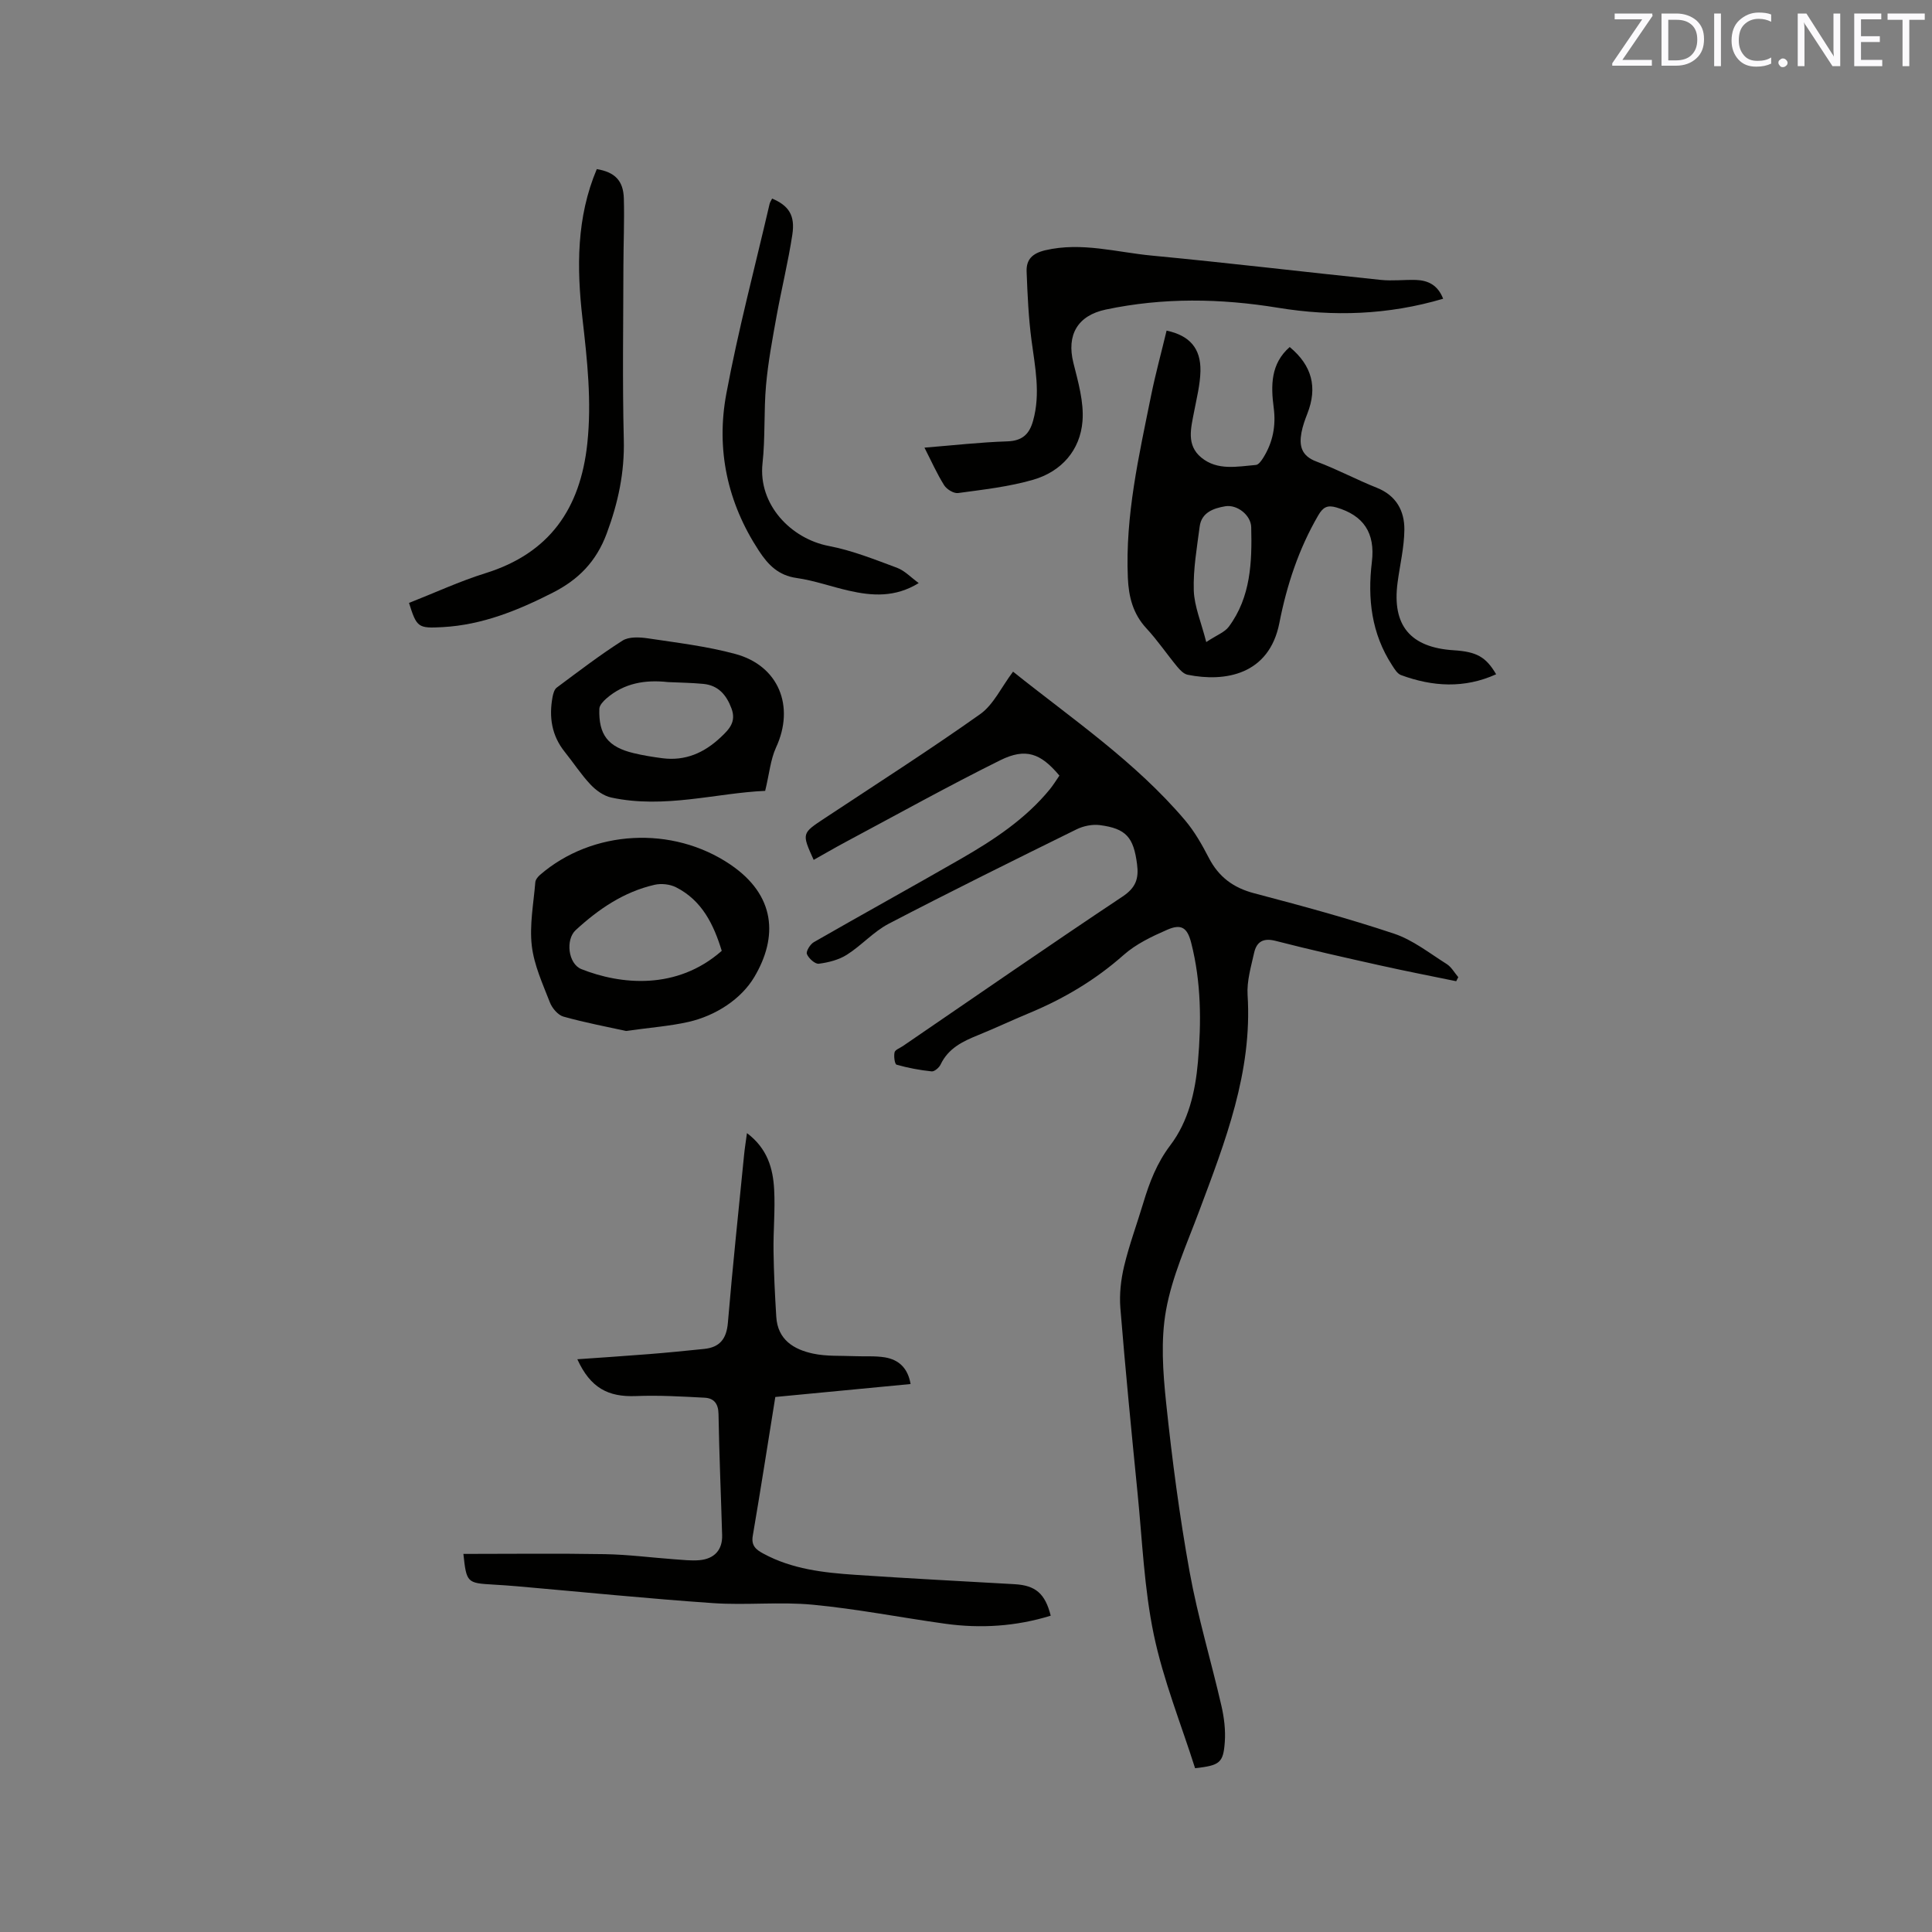 <svg enable-background="new 0 0 400 400" viewBox="0 0 400 400" xmlns="http://www.w3.org/2000/svg"><rect x="0" y="0" width="400" height="400" fill="#808080" stroke="none"/><g fill="#010100"><path d="m209.74 139.06c12.19 9.75 25.32 18.63 35.62 30.78 1.96 2.32 3.51 5.05 4.91 7.76 2.04 3.95 5.06 6.2 9.38 7.34 9.72 2.56 19.44 5.18 28.96 8.36 3.9 1.3 7.35 4.05 10.91 6.29.98.62 1.61 1.8 2.4 2.72-.14.28-.29.56-.43.84-5.25-1.08-10.51-2.1-15.74-3.27-7.23-1.61-14.46-3.23-21.64-5.08-2.58-.67-3.95.19-4.46 2.48-.64 2.87-1.53 5.85-1.35 8.72 1.01 15.97-4.64 30.36-10.07 44.86-2.51 6.72-5.55 13.4-6.81 20.38-1.13 6.22-.65 12.88.02 19.25 1.23 11.68 2.76 23.36 4.85 34.91 1.69 9.34 4.46 18.49 6.59 27.76.56 2.44.88 5.03.7 7.51-.31 4.34-1.05 4.84-6.15 5.42-2.89-9.11-6.57-18.2-8.55-27.65-2-9.59-2.38-19.52-3.36-29.31-1.27-12.76-2.52-25.52-3.56-38.3-.23-2.87.11-5.89.78-8.7 1.06-4.42 2.65-8.7 3.96-13.06 1.28-4.26 2.8-8.25 5.59-11.94 3.77-4.97 5.19-11.1 5.73-17.28.72-8.26.68-16.51-1.39-24.63-.8-3.13-2.01-4.02-4.98-2.72-3.17 1.38-6.46 2.95-9.01 5.21-5.88 5.21-12.45 9.1-19.65 12.08-3.52 1.46-6.97 3.1-10.5 4.53-3.19 1.29-6.16 2.72-7.75 6.08-.31.65-1.28 1.48-1.85 1.42-2.45-.26-4.9-.71-7.27-1.39-.38-.11-.6-1.75-.41-2.56.13-.54 1.12-.88 1.73-1.3 15.13-10.34 30.2-20.78 45.46-30.94 2.78-1.85 3.41-3.74 3.01-6.75-.72-5.48-2.21-7.34-7.71-8.05-1.55-.2-3.4.18-4.82.88-13.01 6.41-26.02 12.84-38.88 19.54-3.14 1.64-5.62 4.49-8.65 6.41-1.68 1.07-3.82 1.61-5.82 1.87-.77.1-2.12-1.11-2.47-2.01-.22-.57.69-2.04 1.46-2.47 10.1-5.8 20.31-11.42 30.41-17.23 6.81-3.92 13.37-8.23 18.43-14.41.73-.9 1.34-1.9 1.98-2.83-3.87-4.62-6.96-5.8-12.27-3.17-10.8 5.36-21.34 11.23-31.98 16.91-2.23 1.19-4.41 2.47-6.63 3.71-2.49-5.52-2.47-5.48 2.29-8.63 10.78-7.13 21.68-14.1 32.22-21.57 2.74-1.97 4.34-5.54 6.77-8.77z"/><path d="m188.53 286.55c-9.58.92-18.73 1.79-28.01 2.68-1.57 9.76-3.05 19.27-4.67 28.76-.35 2.05.7 2.86 2.18 3.66 5.95 3.23 12.48 3.96 19.04 4.4 10.99.75 21.99 1.31 32.99 1.94 4.33.25 6.32 1.92 7.48 6.52-7.18 2.22-14.5 2.69-21.9 1.66-9.12-1.27-18.19-3.06-27.35-3.93-6.83-.65-13.79.14-20.65-.33-13.51-.93-26.99-2.3-40.48-3.48-1.69-.15-3.38-.26-5.07-.36-5.4-.31-5.51-.41-6.15-6.35 9.77 0 19.51-.12 29.25.05 4.85.08 9.68.72 14.52 1.07 1.69.12 3.4.32 5.07.18 3.13-.26 4.82-2.15 4.73-5.17-.24-8.37-.61-16.74-.75-25.11-.04-2.17-.98-3.26-2.87-3.36-4.74-.25-9.49-.53-14.22-.34-5.79.23-9.43-1.7-12.14-7.62 5.11-.36 10-.68 14.89-1.07 3.79-.3 7.58-.68 11.37-1.07 3.23-.33 4.63-2.08 4.91-5.41.98-11.62 2.21-23.21 3.36-34.81.13-1.33.35-2.65.59-4.46 4.24 3.18 5.4 7.32 5.63 11.69.23 4.22-.19 8.47-.13 12.71.06 4.55.29 9.09.57 13.63.29 4.76 3.63 6.78 7.67 7.63 2.76.58 5.67.4 8.52.52 2.11.09 4.26-.09 6.32.25 2.83.49 4.72 2.16 5.3 5.52z"/><path d="m241.53 68.45c4.78 1.02 7.1 3.67 7.01 8.37-.06 2.82-.79 5.64-1.32 8.44-.64 3.36-1.65 6.88 1.49 9.47 3.35 2.76 7.45 1.86 11.33 1.53.54-.05 1.13-.89 1.5-1.48 1.98-3.17 2.66-6.61 2.17-10.34-.61-4.62-.64-9.14 3.31-12.59 4.63 3.84 5.79 8.35 3.65 13.8-.5 1.27-.97 2.59-1.22 3.93-.5 2.73 0 4.82 3.09 5.97 4.26 1.59 8.3 3.76 12.52 5.44 4.02 1.6 5.73 4.78 5.7 8.67-.03 3.66-.93 7.32-1.41 10.98-1.17 8.85 2.64 13.42 11.63 13.99 4.73.3 6.66 1.36 8.78 4.97-6.58 2.98-13.14 2.58-19.69.17-.77-.28-1.36-1.27-1.86-2.05-4.26-6.55-5.1-13.76-4.18-21.36.74-6.08-1.77-9.65-7.31-11.29-1.91-.57-2.81-.05-3.78 1.61-4.05 6.95-6.53 14.48-8.06 22.3-2.11 10.73-11.23 12.29-18.99 10.72-.81-.16-1.59-.98-2.16-1.67-2.16-2.61-4.07-5.45-6.37-7.93-2.8-3.01-3.68-6.55-3.85-10.46-.56-12.86 2.29-25.28 4.81-37.74.91-4.5 2.14-8.97 3.21-13.45zm8.21 64.48c2.22-1.47 3.84-2.04 4.68-3.19 4.55-6.14 4.81-13.37 4.63-20.59-.06-2.5-2.92-4.75-5.39-4.33-2.35.4-4.9 1.25-5.28 4.19-.57 4.4-1.36 8.84-1.22 13.24.11 3.31 1.54 6.58 2.58 10.68z"/><path d="m298.79 61.85c-11.4 3.37-22.75 3.74-34.18 1.87-11.93-1.95-23.8-2.14-35.67.37-5.83 1.23-8.15 5.24-6.71 11.02.99 3.96 2.2 8.12 1.89 12.08-.48 6.05-4.37 10.44-10.22 12.14-5.03 1.45-10.32 2.04-15.54 2.75-.9.12-2.35-.77-2.88-1.61-1.5-2.39-2.65-4.99-4.08-7.79 5.97-.48 11.55-1.12 17.14-1.3 3.13-.1 4.58-1.5 5.35-4.27 1.57-5.61.41-11.11-.33-16.68-.62-4.7-.83-9.46-1.01-14.21-.09-2.48 1.16-3.77 3.87-4.41 7.51-1.75 14.75.42 22.06 1.11 15.81 1.5 31.59 3.39 47.39 5.03 2.4.25 4.86-.06 7.28.01 2.5.09 4.52 1.03 5.64 3.89z"/><path d="m129.61 213.45c-3.76-.83-8.41-1.7-12.95-2.97-1.14-.32-2.35-1.75-2.81-2.94-1.49-3.84-3.29-7.74-3.75-11.75-.49-4.29.37-8.75.73-13.12.04-.54.53-1.15.98-1.54 10.84-9.36 27.42-10.26 39.41-2.13 9.38 6.36 9.89 14.98 4.94 23.3-2.69 4.52-7.92 7.97-13.59 9.27-3.89.88-7.92 1.17-12.96 1.88zm19.82-16.59c-1.67-5.44-4.07-10.44-9.49-13.17-1.26-.63-3.05-.82-4.43-.5-6.36 1.46-11.58 5.02-16.32 9.38-2.14 1.97-1.57 6.99 1.19 8.08 8.09 3.21 19.73 4.43 29.05-3.79z"/><path d="m84.68 124.83c5.39-2.12 10.49-4.49 15.81-6.15 13.28-4.13 19.65-13.35 21.1-26.8.94-8.74-.01-17.33-1-25.97-1.2-10.49-1.25-20.92 2.97-30.9 3.75.63 5.5 2.39 5.6 6.1.13 4.66-.08 9.32-.09 13.98-.02 11.98-.22 23.96.08 35.93.17 6.81-1.16 13.04-3.53 19.42-2.18 5.86-5.87 9.56-11.14 12.25-7.22 3.68-14.63 6.7-22.85 7.15-5.08.28-5.35.07-6.95-5.01z"/><path d="m158.42 163.74c-10.02.42-20.82 3.76-31.87 1.38-1.57-.34-3.17-1.49-4.3-2.7-1.95-2.07-3.52-4.5-5.31-6.73-2.73-3.39-3.31-7.24-2.54-11.39.13-.69.37-1.57.87-1.94 4.48-3.33 8.92-6.74 13.62-9.73 1.33-.84 3.53-.72 5.24-.47 6.06.91 12.2 1.64 18.09 3.23 9.04 2.43 12.38 10.89 8.45 19.37-1.15 2.51-1.39 5.45-2.25 8.98zm-20.11-22.52c-4.71-.52-9.08.18-12.77 3.4-.63.55-1.42 1.38-1.45 2.11-.19 5.4 1.8 7.93 7.1 9.2 1.95.47 3.94.79 5.93 1.05 4.76.62 8.68-1.11 12.1-4.34 1.77-1.66 3.26-3.21 2.22-5.98-1.06-2.83-2.75-4.78-5.85-5.07-2.41-.23-4.85-.26-7.28-.37z"/><path d="m190.21 120.72c-4.88 3.01-9.66 2.67-14.48 1.57-3.61-.82-7.14-2.1-10.79-2.62-3.78-.53-5.91-2.71-7.84-5.67-6.53-9.97-8.87-20.97-6.72-32.49 2.46-13.19 5.92-26.19 8.95-39.27.09-.4.35-.76.53-1.13 3.45 1.47 4.8 3.47 4.18 7.5-.86 5.63-2.23 11.18-3.25 16.79-.86 4.76-1.76 9.54-2.19 14.35-.48 5.38-.14 10.83-.73 16.19-.92 8.5 5.86 15.59 13.73 17.1 4.82.92 9.48 2.79 14.11 4.51 1.6.6 2.89 2 4.5 3.17z"/></g><path d="m342.2 3.2-6.3 9.2h6.1v1.2h-8.2v-.5l6.2-9.1h-5.7v-1.2h7.8v.4z" fill="#fbfafc"/><path d="m344 13.7v-10.9h3.1c1.6 0 3 .5 4.1 1.4 1.1 1 1.6 2.2 1.6 3.9s-.5 3-1.6 4-2.5 1.5-4.2 1.5h-3zm1.4-9.6v8.4h1.6c1.4 0 2.5-.4 3.2-1.1.8-.8 1.2-1.8 1.2-3.2s-.4-2.4-1.2-3.1-1.8-1-3.1-1z" fill="#fbfafc"/><path d="m356.3 2.8v10.9h-1.4v-10.9z" fill="#fbfafc"/><path d="m366.6 13.2c-.8.4-1.8.6-3 .6-1.6 0-2.8-.5-3.7-1.5s-1.4-2.3-1.4-3.9c0-1.7.5-3.2 1.6-4.2s2.4-1.6 4-1.6c1 0 1.9.1 2.6.4v1.5c-.8-.4-1.6-.6-2.6-.6-1.2 0-2.2.4-3 1.2s-1.1 1.9-1.1 3.3c0 1.3.4 2.3 1.1 3.1s1.6 1.1 2.8 1.1c1.1 0 2-.2 2.8-.7v1.3z" fill="#fbfafc"/><path d="m368.2 13c0-.3.1-.5.3-.6.2-.2.4-.3.6-.3.3 0 .5.1.7.3s.3.4.3.6-.1.5-.3.6c-.2.2-.4.3-.7.3s-.5-.1-.6-.3c-.2-.2-.3-.4-.3-.6z" fill="#fbfafc"/><path d="m381.1 13.7h-1.7l-5.5-8.4c-.2-.2-.3-.5-.4-.7 0 .2.1.8.1 1.5v7.6h-1.4v-10.9h1.8l5.3 8.3c.3.4.4.6.4.8 0-.3-.1-.8-.1-1.6v-7.5h1.4v10.9z" fill="#fbfafc"/><path d="m389.7 13.7h-5.8v-10.9h5.6v1.2h-4.2v3.5h3.9v1.2h-3.9v3.7h4.4z" fill="#fbfafc"/><path d="m398.4 4.1h-3.1v9.6h-1.4v-9.6h-3.1v-1.3h7.7v1.3z" fill="#fbfafc"/></svg>